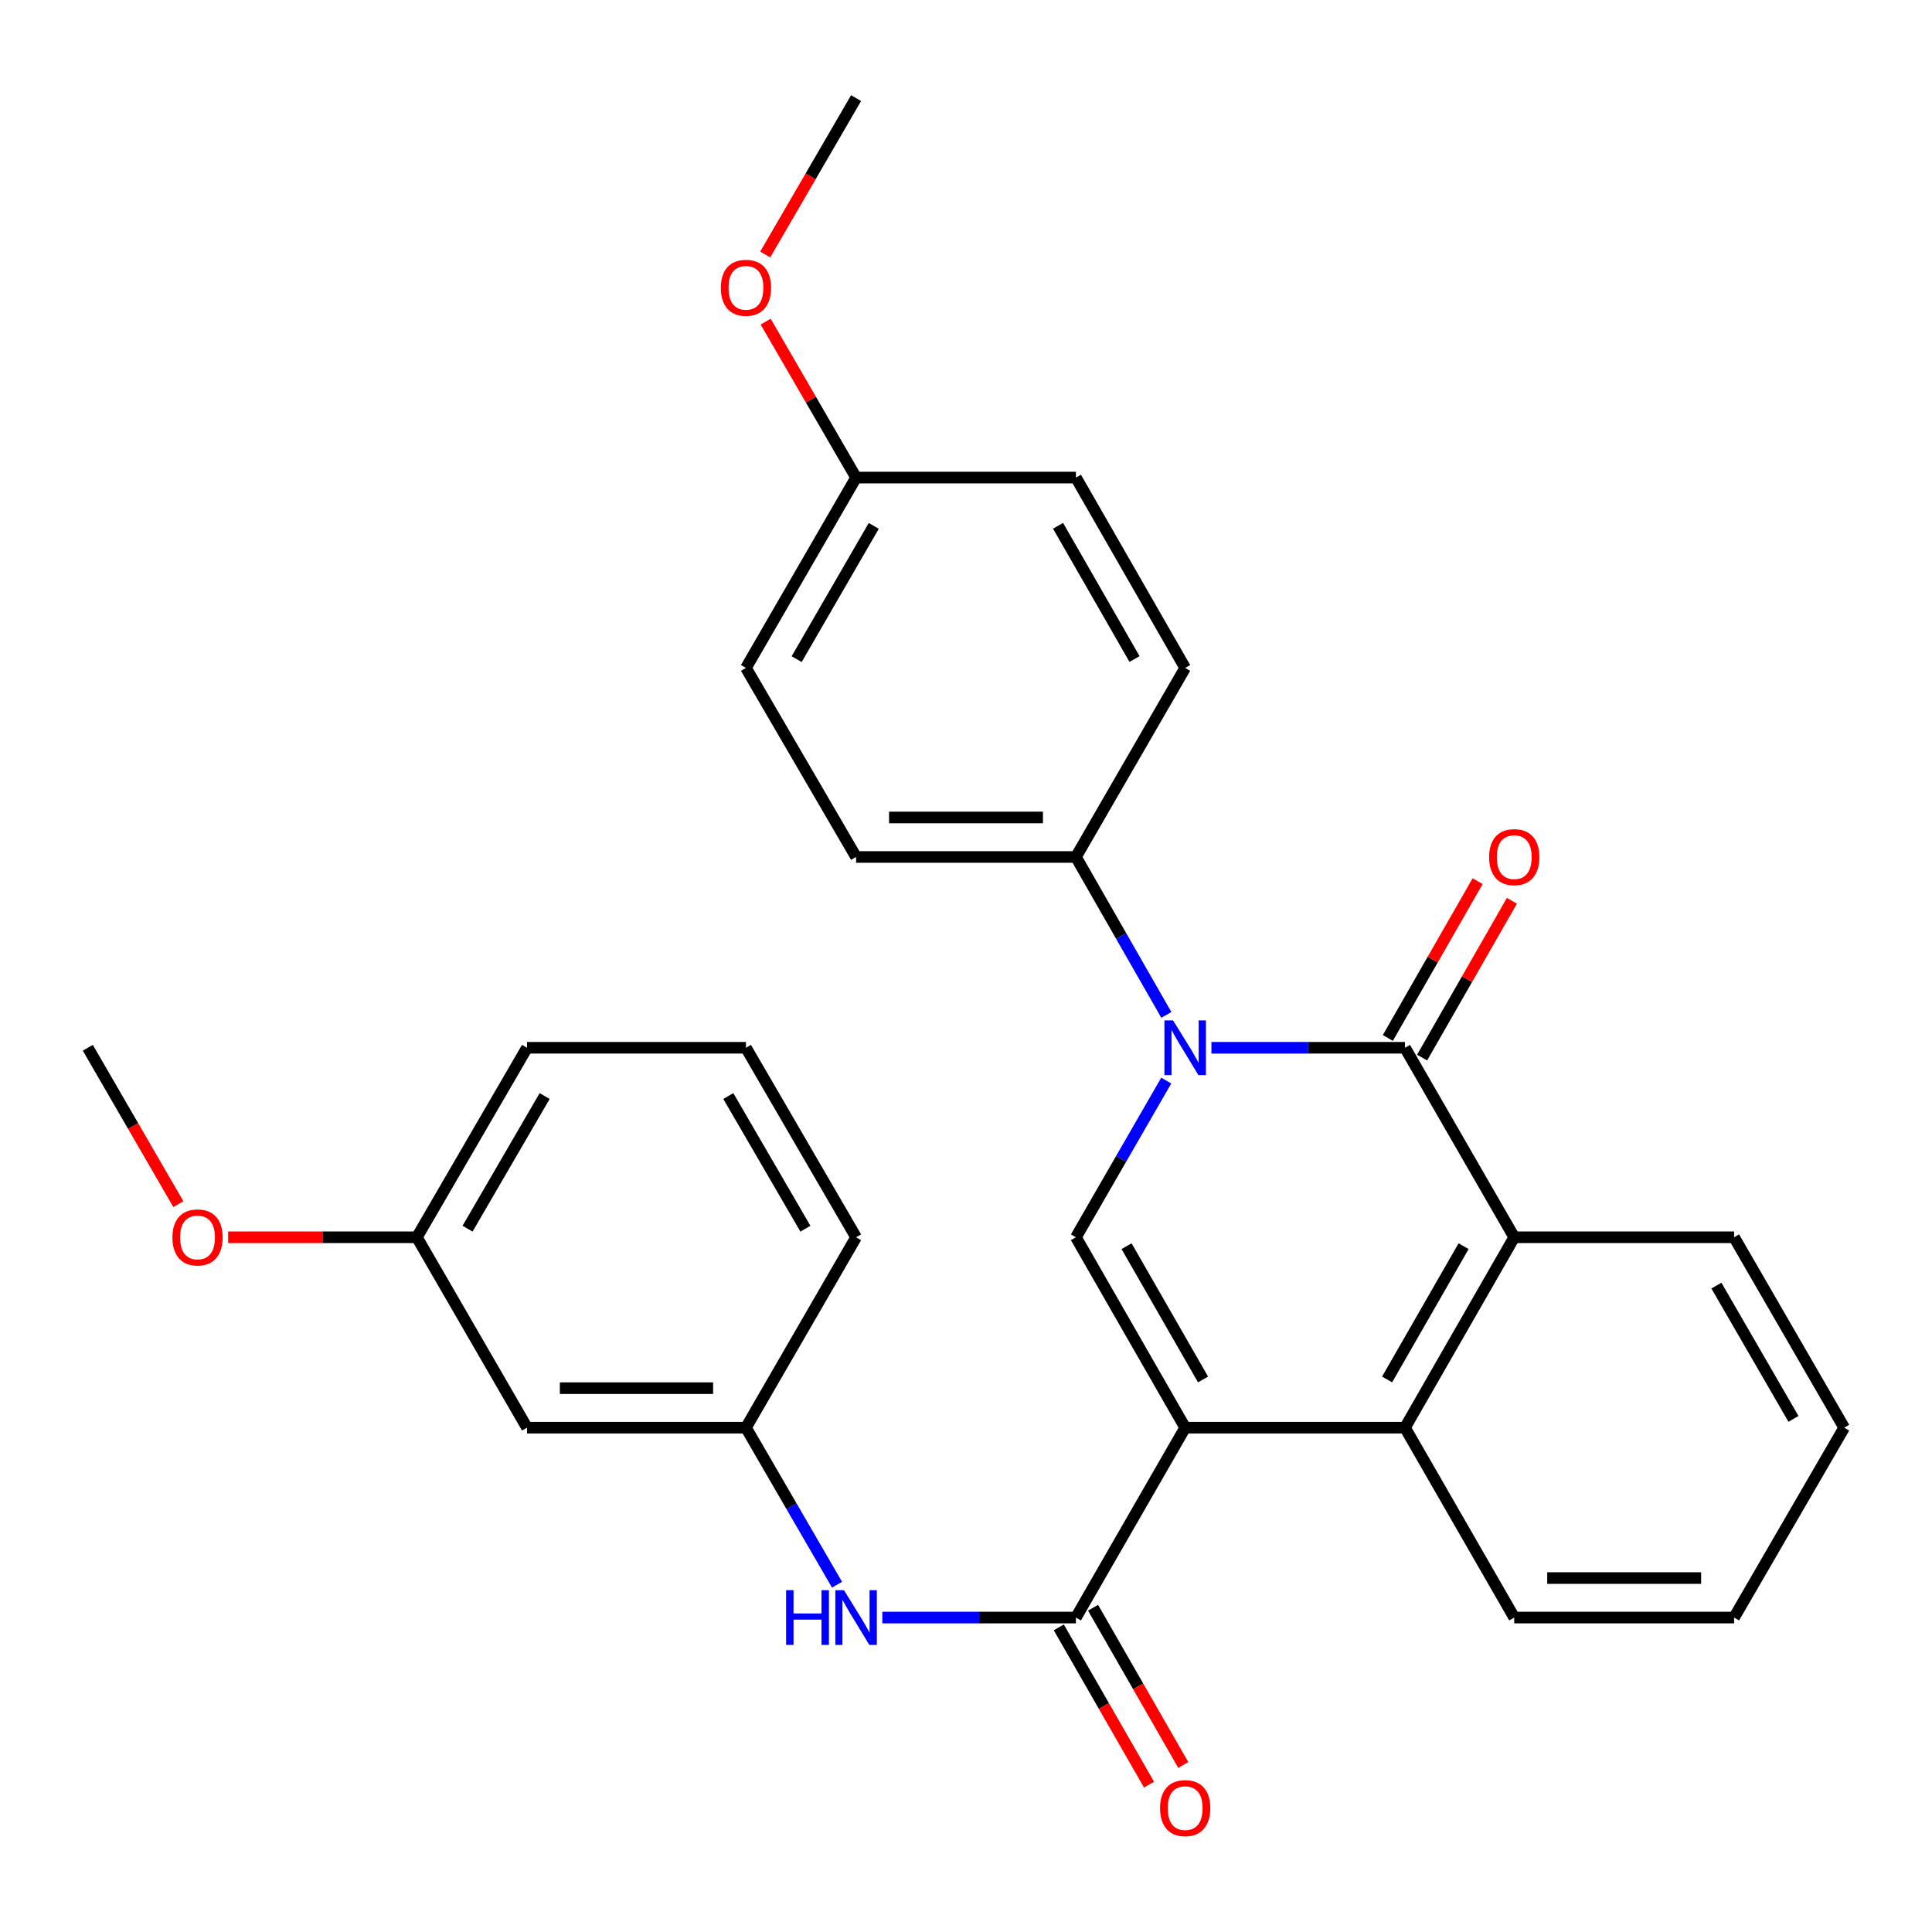 <?xml version='1.0' encoding='iso-8859-1'?>
<svg version='1.1' baseProfile='full'
              xmlns='http://www.w3.org/2000/svg'
                      xmlns:rdkit='http://www.rdkit.org/xml'
                      xmlns:xlink='http://www.w3.org/1999/xlink'
                  xml:space='preserve'
width='1000px' height='1000px' viewBox='0 0 1000 1000'>
<!-- END OF HEADER -->
<rect style='opacity:1.0;fill:#FFFFFF;stroke:none' width='1000' height='1000' x='0' y='0'> </rect>
<path class='bond-2' d='M 613.443,738.964 L 556.892,640.411' style='fill:none;fill-rule:evenodd;stroke:#000000;stroke-width:6px;stroke-linecap:butt;stroke-linejoin:miter;stroke-opacity:1' />
<path class='bond-2' d='M 622.693,714.005 L 583.107,645.018' style='fill:none;fill-rule:evenodd;stroke:#000000;stroke-width:6px;stroke-linecap:butt;stroke-linejoin:miter;stroke-opacity:1' />
<path class='bond-3' d='M 613.443,738.964 L 556.892,837.244' style='fill:none;fill-rule:evenodd;stroke:#000000;stroke-width:6px;stroke-linecap:butt;stroke-linejoin:miter;stroke-opacity:1' />
<path class='bond-4' d='M 613.443,738.964 L 727.216,738.964' style='fill:none;fill-rule:evenodd;stroke:#000000;stroke-width:6px;stroke-linecap:butt;stroke-linejoin:miter;stroke-opacity:1' />
<path class='bond-0' d='M 603.648,559.314 L 580.27,599.862' style='fill:none;fill-rule:evenodd;stroke:#0000FF;stroke-width:6px;stroke-linecap:butt;stroke-linejoin:miter;stroke-opacity:1' />
<path class='bond-0' d='M 580.27,599.862 L 556.892,640.411' style='fill:none;fill-rule:evenodd;stroke:#000000;stroke-width:6px;stroke-linecap:butt;stroke-linejoin:miter;stroke-opacity:1' />
<path class='bond-7' d='M 603.706,525.318 L 580.299,484.442' style='fill:none;fill-rule:evenodd;stroke:#0000FF;stroke-width:6px;stroke-linecap:butt;stroke-linejoin:miter;stroke-opacity:1' />
<path class='bond-7' d='M 580.299,484.442 L 556.892,443.566' style='fill:none;fill-rule:evenodd;stroke:#000000;stroke-width:6px;stroke-linecap:butt;stroke-linejoin:miter;stroke-opacity:1' />
<path class='bond-29' d='M 627.028,542.323 L 677.122,542.323' style='fill:none;fill-rule:evenodd;stroke:#0000FF;stroke-width:6px;stroke-linecap:butt;stroke-linejoin:miter;stroke-opacity:1' />
<path class='bond-29' d='M 677.122,542.323 L 727.216,542.323' style='fill:none;fill-rule:evenodd;stroke:#000000;stroke-width:6px;stroke-linecap:butt;stroke-linejoin:miter;stroke-opacity:1' />
<path class='bond-1' d='M 727.216,542.323 L 783.767,640.411' style='fill:none;fill-rule:evenodd;stroke:#000000;stroke-width:6px;stroke-linecap:butt;stroke-linejoin:miter;stroke-opacity:1' />
<path class='bond-8' d='M 736.087,547.403 L 759.322,506.827' style='fill:none;fill-rule:evenodd;stroke:#000000;stroke-width:6px;stroke-linecap:butt;stroke-linejoin:miter;stroke-opacity:1' />
<path class='bond-8' d='M 759.322,506.827 L 782.557,466.25' style='fill:none;fill-rule:evenodd;stroke:#FF0000;stroke-width:6px;stroke-linecap:butt;stroke-linejoin:miter;stroke-opacity:1' />
<path class='bond-8' d='M 718.345,537.244 L 741.58,496.667' style='fill:none;fill-rule:evenodd;stroke:#000000;stroke-width:6px;stroke-linecap:butt;stroke-linejoin:miter;stroke-opacity:1' />
<path class='bond-8' d='M 741.58,496.667 L 764.815,456.091' style='fill:none;fill-rule:evenodd;stroke:#FF0000;stroke-width:6px;stroke-linecap:butt;stroke-linejoin:miter;stroke-opacity:1' />
<path class='bond-6' d='M 556.892,837.244 L 506.792,837.244' style='fill:none;fill-rule:evenodd;stroke:#000000;stroke-width:6px;stroke-linecap:butt;stroke-linejoin:miter;stroke-opacity:1' />
<path class='bond-6' d='M 506.792,837.244 L 456.693,837.244' style='fill:none;fill-rule:evenodd;stroke:#0000FF;stroke-width:6px;stroke-linecap:butt;stroke-linejoin:miter;stroke-opacity:1' />
<path class='bond-9' d='M 548.026,842.331 L 571.378,883.028' style='fill:none;fill-rule:evenodd;stroke:#000000;stroke-width:6px;stroke-linecap:butt;stroke-linejoin:miter;stroke-opacity:1' />
<path class='bond-9' d='M 571.378,883.028 L 594.73,923.724' style='fill:none;fill-rule:evenodd;stroke:#FF0000;stroke-width:6px;stroke-linecap:butt;stroke-linejoin:miter;stroke-opacity:1' />
<path class='bond-9' d='M 565.758,832.156 L 589.11,872.853' style='fill:none;fill-rule:evenodd;stroke:#000000;stroke-width:6px;stroke-linecap:butt;stroke-linejoin:miter;stroke-opacity:1' />
<path class='bond-9' d='M 589.11,872.853 L 612.462,913.549' style='fill:none;fill-rule:evenodd;stroke:#FF0000;stroke-width:6px;stroke-linecap:butt;stroke-linejoin:miter;stroke-opacity:1' />
<path class='bond-5' d='M 727.216,738.964 L 783.767,640.411' style='fill:none;fill-rule:evenodd;stroke:#000000;stroke-width:6px;stroke-linecap:butt;stroke-linejoin:miter;stroke-opacity:1' />
<path class='bond-5' d='M 717.966,714.005 L 757.552,645.018' style='fill:none;fill-rule:evenodd;stroke:#000000;stroke-width:6px;stroke-linecap:butt;stroke-linejoin:miter;stroke-opacity:1' />
<path class='bond-18' d='M 727.216,738.964 L 783.767,837.244' style='fill:none;fill-rule:evenodd;stroke:#000000;stroke-width:6px;stroke-linecap:butt;stroke-linejoin:miter;stroke-opacity:1' />
<path class='bond-19' d='M 783.767,640.411 L 897.563,640.411' style='fill:none;fill-rule:evenodd;stroke:#000000;stroke-width:6px;stroke-linecap:butt;stroke-linejoin:miter;stroke-opacity:1' />
<path class='bond-10' d='M 433.247,820.244 L 409.675,779.604' style='fill:none;fill-rule:evenodd;stroke:#0000FF;stroke-width:6px;stroke-linecap:butt;stroke-linejoin:miter;stroke-opacity:1' />
<path class='bond-10' d='M 409.675,779.604 L 386.102,738.964' style='fill:none;fill-rule:evenodd;stroke:#000000;stroke-width:6px;stroke-linecap:butt;stroke-linejoin:miter;stroke-opacity:1' />
<path class='bond-12' d='M 556.892,443.566 L 443.108,443.566' style='fill:none;fill-rule:evenodd;stroke:#000000;stroke-width:6px;stroke-linecap:butt;stroke-linejoin:miter;stroke-opacity:1' />
<path class='bond-12' d='M 539.824,423.121 L 460.176,423.121' style='fill:none;fill-rule:evenodd;stroke:#000000;stroke-width:6px;stroke-linecap:butt;stroke-linejoin:miter;stroke-opacity:1' />
<path class='bond-13' d='M 556.892,443.566 L 613.443,345.717' style='fill:none;fill-rule:evenodd;stroke:#000000;stroke-width:6px;stroke-linecap:butt;stroke-linejoin:miter;stroke-opacity:1' />
<path class='bond-11' d='M 386.102,738.964 L 272.784,738.964' style='fill:none;fill-rule:evenodd;stroke:#000000;stroke-width:6px;stroke-linecap:butt;stroke-linejoin:miter;stroke-opacity:1' />
<path class='bond-11' d='M 369.105,718.519 L 289.782,718.519' style='fill:none;fill-rule:evenodd;stroke:#000000;stroke-width:6px;stroke-linecap:butt;stroke-linejoin:miter;stroke-opacity:1' />
<path class='bond-23' d='M 386.102,738.964 L 443.108,640.411' style='fill:none;fill-rule:evenodd;stroke:#000000;stroke-width:6px;stroke-linecap:butt;stroke-linejoin:miter;stroke-opacity:1' />
<path class='bond-14' d='M 272.784,738.964 L 215.778,640.411' style='fill:none;fill-rule:evenodd;stroke:#000000;stroke-width:6px;stroke-linecap:butt;stroke-linejoin:miter;stroke-opacity:1' />
<path class='bond-17' d='M 443.108,443.566 L 386.102,345.717' style='fill:none;fill-rule:evenodd;stroke:#000000;stroke-width:6px;stroke-linecap:butt;stroke-linejoin:miter;stroke-opacity:1' />
<path class='bond-16' d='M 613.443,345.717 L 556.892,247.187' style='fill:none;fill-rule:evenodd;stroke:#000000;stroke-width:6px;stroke-linecap:butt;stroke-linejoin:miter;stroke-opacity:1' />
<path class='bond-16' d='M 587.229,341.114 L 547.643,272.143' style='fill:none;fill-rule:evenodd;stroke:#000000;stroke-width:6px;stroke-linecap:butt;stroke-linejoin:miter;stroke-opacity:1' />
<path class='bond-20' d='M 215.778,640.411 L 166.931,640.411' style='fill:none;fill-rule:evenodd;stroke:#000000;stroke-width:6px;stroke-linecap:butt;stroke-linejoin:miter;stroke-opacity:1' />
<path class='bond-20' d='M 166.931,640.411 L 118.083,640.411' style='fill:none;fill-rule:evenodd;stroke:#FF0000;stroke-width:6px;stroke-linecap:butt;stroke-linejoin:miter;stroke-opacity:1' />
<path class='bond-32' d='M 215.778,640.411 L 272.784,542.323' style='fill:none;fill-rule:evenodd;stroke:#000000;stroke-width:6px;stroke-linecap:butt;stroke-linejoin:miter;stroke-opacity:1' />
<path class='bond-32' d='M 242.005,635.97 L 281.909,567.309' style='fill:none;fill-rule:evenodd;stroke:#000000;stroke-width:6px;stroke-linecap:butt;stroke-linejoin:miter;stroke-opacity:1' />
<path class='bond-15' d='M 443.108,247.187 L 556.892,247.187' style='fill:none;fill-rule:evenodd;stroke:#000000;stroke-width:6px;stroke-linecap:butt;stroke-linejoin:miter;stroke-opacity:1' />
<path class='bond-21' d='M 443.108,247.187 L 419.709,206.836' style='fill:none;fill-rule:evenodd;stroke:#000000;stroke-width:6px;stroke-linecap:butt;stroke-linejoin:miter;stroke-opacity:1' />
<path class='bond-21' d='M 419.709,206.836 L 396.309,166.484' style='fill:none;fill-rule:evenodd;stroke:#FF0000;stroke-width:6px;stroke-linecap:butt;stroke-linejoin:miter;stroke-opacity:1' />
<path class='bond-31' d='M 443.108,247.187 L 386.102,345.717' style='fill:none;fill-rule:evenodd;stroke:#000000;stroke-width:6px;stroke-linecap:butt;stroke-linejoin:miter;stroke-opacity:1' />
<path class='bond-31' d='M 452.253,272.204 L 412.349,341.176' style='fill:none;fill-rule:evenodd;stroke:#000000;stroke-width:6px;stroke-linecap:butt;stroke-linejoin:miter;stroke-opacity:1' />
<path class='bond-27' d='M 783.767,837.244 L 897.563,837.244' style='fill:none;fill-rule:evenodd;stroke:#000000;stroke-width:6px;stroke-linecap:butt;stroke-linejoin:miter;stroke-opacity:1' />
<path class='bond-27' d='M 800.837,816.8 L 880.493,816.8' style='fill:none;fill-rule:evenodd;stroke:#000000;stroke-width:6px;stroke-linecap:butt;stroke-linejoin:miter;stroke-opacity:1' />
<path class='bond-30' d='M 897.563,640.411 L 954.545,738.964' style='fill:none;fill-rule:evenodd;stroke:#000000;stroke-width:6px;stroke-linecap:butt;stroke-linejoin:miter;stroke-opacity:1' />
<path class='bond-30' d='M 888.411,665.427 L 928.299,734.414' style='fill:none;fill-rule:evenodd;stroke:#000000;stroke-width:6px;stroke-linecap:butt;stroke-linejoin:miter;stroke-opacity:1' />
<path class='bond-26' d='M 92.313,623.257 L 68.884,582.79' style='fill:none;fill-rule:evenodd;stroke:#FF0000;stroke-width:6px;stroke-linecap:butt;stroke-linejoin:miter;stroke-opacity:1' />
<path class='bond-26' d='M 68.884,582.79 L 45.455,542.323' style='fill:none;fill-rule:evenodd;stroke:#000000;stroke-width:6px;stroke-linecap:butt;stroke-linejoin:miter;stroke-opacity:1' />
<path class='bond-25' d='M 396.072,131.727 L 419.59,91.256' style='fill:none;fill-rule:evenodd;stroke:#FF0000;stroke-width:6px;stroke-linecap:butt;stroke-linejoin:miter;stroke-opacity:1' />
<path class='bond-25' d='M 419.59,91.256 L 443.108,50.785' style='fill:none;fill-rule:evenodd;stroke:#000000;stroke-width:6px;stroke-linecap:butt;stroke-linejoin:miter;stroke-opacity:1' />
<path class='bond-22' d='M 386.102,542.323 L 443.108,640.411' style='fill:none;fill-rule:evenodd;stroke:#000000;stroke-width:6px;stroke-linecap:butt;stroke-linejoin:miter;stroke-opacity:1' />
<path class='bond-22' d='M 376.977,567.309 L 416.881,635.97' style='fill:none;fill-rule:evenodd;stroke:#000000;stroke-width:6px;stroke-linecap:butt;stroke-linejoin:miter;stroke-opacity:1' />
<path class='bond-24' d='M 386.102,542.323 L 272.784,542.323' style='fill:none;fill-rule:evenodd;stroke:#000000;stroke-width:6px;stroke-linecap:butt;stroke-linejoin:miter;stroke-opacity:1' />
<path class='bond-28' d='M 897.563,837.244 L 954.545,738.964' style='fill:none;fill-rule:evenodd;stroke:#000000;stroke-width:6px;stroke-linecap:butt;stroke-linejoin:miter;stroke-opacity:1' />
<path  class='atom-1' d='M 607.183 528.163
L 616.463 543.163
Q 617.383 544.643, 618.863 547.323
Q 620.343 550.003, 620.423 550.163
L 620.423 528.163
L 624.183 528.163
L 624.183 556.483
L 620.303 556.483
L 610.343 540.083
Q 609.183 538.163, 607.943 535.963
Q 606.743 533.763, 606.383 533.083
L 606.383 556.483
L 602.703 556.483
L 602.703 528.163
L 607.183 528.163
' fill='#0000FF'/>
<path  class='atom-7' d='M 406.888 823.084
L 410.728 823.084
L 410.728 835.124
L 425.208 835.124
L 425.208 823.084
L 429.048 823.084
L 429.048 851.404
L 425.208 851.404
L 425.208 838.324
L 410.728 838.324
L 410.728 851.404
L 406.888 851.404
L 406.888 823.084
' fill='#0000FF'/>
<path  class='atom-7' d='M 436.848 823.084
L 446.128 838.084
Q 447.048 839.564, 448.528 842.244
Q 450.008 844.924, 450.088 845.084
L 450.088 823.084
L 453.848 823.084
L 453.848 851.404
L 449.968 851.404
L 440.008 835.004
Q 438.848 833.084, 437.608 830.884
Q 436.408 828.684, 436.048 828.004
L 436.048 851.404
L 432.368 851.404
L 432.368 823.084
L 436.848 823.084
' fill='#0000FF'/>
<path  class='atom-9' d='M 770.767 443.646
Q 770.767 436.846, 774.127 433.046
Q 777.487 429.246, 783.767 429.246
Q 790.047 429.246, 793.407 433.046
Q 796.767 436.846, 796.767 443.646
Q 796.767 450.526, 793.367 454.446
Q 789.967 458.326, 783.767 458.326
Q 777.527 458.326, 774.127 454.446
Q 770.767 450.566, 770.767 443.646
M 783.767 455.126
Q 788.087 455.126, 790.407 452.246
Q 792.767 449.326, 792.767 443.646
Q 792.767 438.086, 790.407 435.286
Q 788.087 432.446, 783.767 432.446
Q 779.447 432.446, 777.087 435.246
Q 774.767 438.046, 774.767 443.646
Q 774.767 449.366, 777.087 452.246
Q 779.447 455.126, 783.767 455.126
' fill='#FF0000'/>
<path  class='atom-10' d='M 600.443 935.877
Q 600.443 929.077, 603.803 925.277
Q 607.163 921.477, 613.443 921.477
Q 619.723 921.477, 623.083 925.277
Q 626.443 929.077, 626.443 935.877
Q 626.443 942.757, 623.043 946.677
Q 619.643 950.557, 613.443 950.557
Q 607.203 950.557, 603.803 946.677
Q 600.443 942.797, 600.443 935.877
M 613.443 947.357
Q 617.763 947.357, 620.083 944.477
Q 622.443 941.557, 622.443 935.877
Q 622.443 930.317, 620.083 927.517
Q 617.763 924.677, 613.443 924.677
Q 609.123 924.677, 606.763 927.477
Q 604.443 930.277, 604.443 935.877
Q 604.443 941.597, 606.763 944.477
Q 609.123 947.357, 613.443 947.357
' fill='#FF0000'/>
<path  class='atom-21' d='M 89.244 640.491
Q 89.244 633.691, 92.604 629.891
Q 95.964 626.091, 102.244 626.091
Q 108.524 626.091, 111.884 629.891
Q 115.244 633.691, 115.244 640.491
Q 115.244 647.371, 111.844 651.291
Q 108.444 655.171, 102.244 655.171
Q 96.004 655.171, 92.604 651.291
Q 89.244 647.411, 89.244 640.491
M 102.244 651.971
Q 106.564 651.971, 108.884 649.091
Q 111.244 646.171, 111.244 640.491
Q 111.244 634.931, 108.884 632.131
Q 106.564 629.291, 102.244 629.291
Q 97.924 629.291, 95.564 632.091
Q 93.244 634.891, 93.244 640.491
Q 93.244 646.211, 95.564 649.091
Q 97.924 651.971, 102.244 651.971
' fill='#FF0000'/>
<path  class='atom-22' d='M 373.102 148.964
Q 373.102 142.164, 376.462 138.364
Q 379.822 134.564, 386.102 134.564
Q 392.382 134.564, 395.742 138.364
Q 399.102 142.164, 399.102 148.964
Q 399.102 155.844, 395.702 159.764
Q 392.302 163.644, 386.102 163.644
Q 379.862 163.644, 376.462 159.764
Q 373.102 155.884, 373.102 148.964
M 386.102 160.444
Q 390.422 160.444, 392.742 157.564
Q 395.102 154.644, 395.102 148.964
Q 395.102 143.404, 392.742 140.604
Q 390.422 137.764, 386.102 137.764
Q 381.782 137.764, 379.422 140.564
Q 377.102 143.364, 377.102 148.964
Q 377.102 154.684, 379.422 157.564
Q 381.782 160.444, 386.102 160.444
' fill='#FF0000'/>
</svg>
